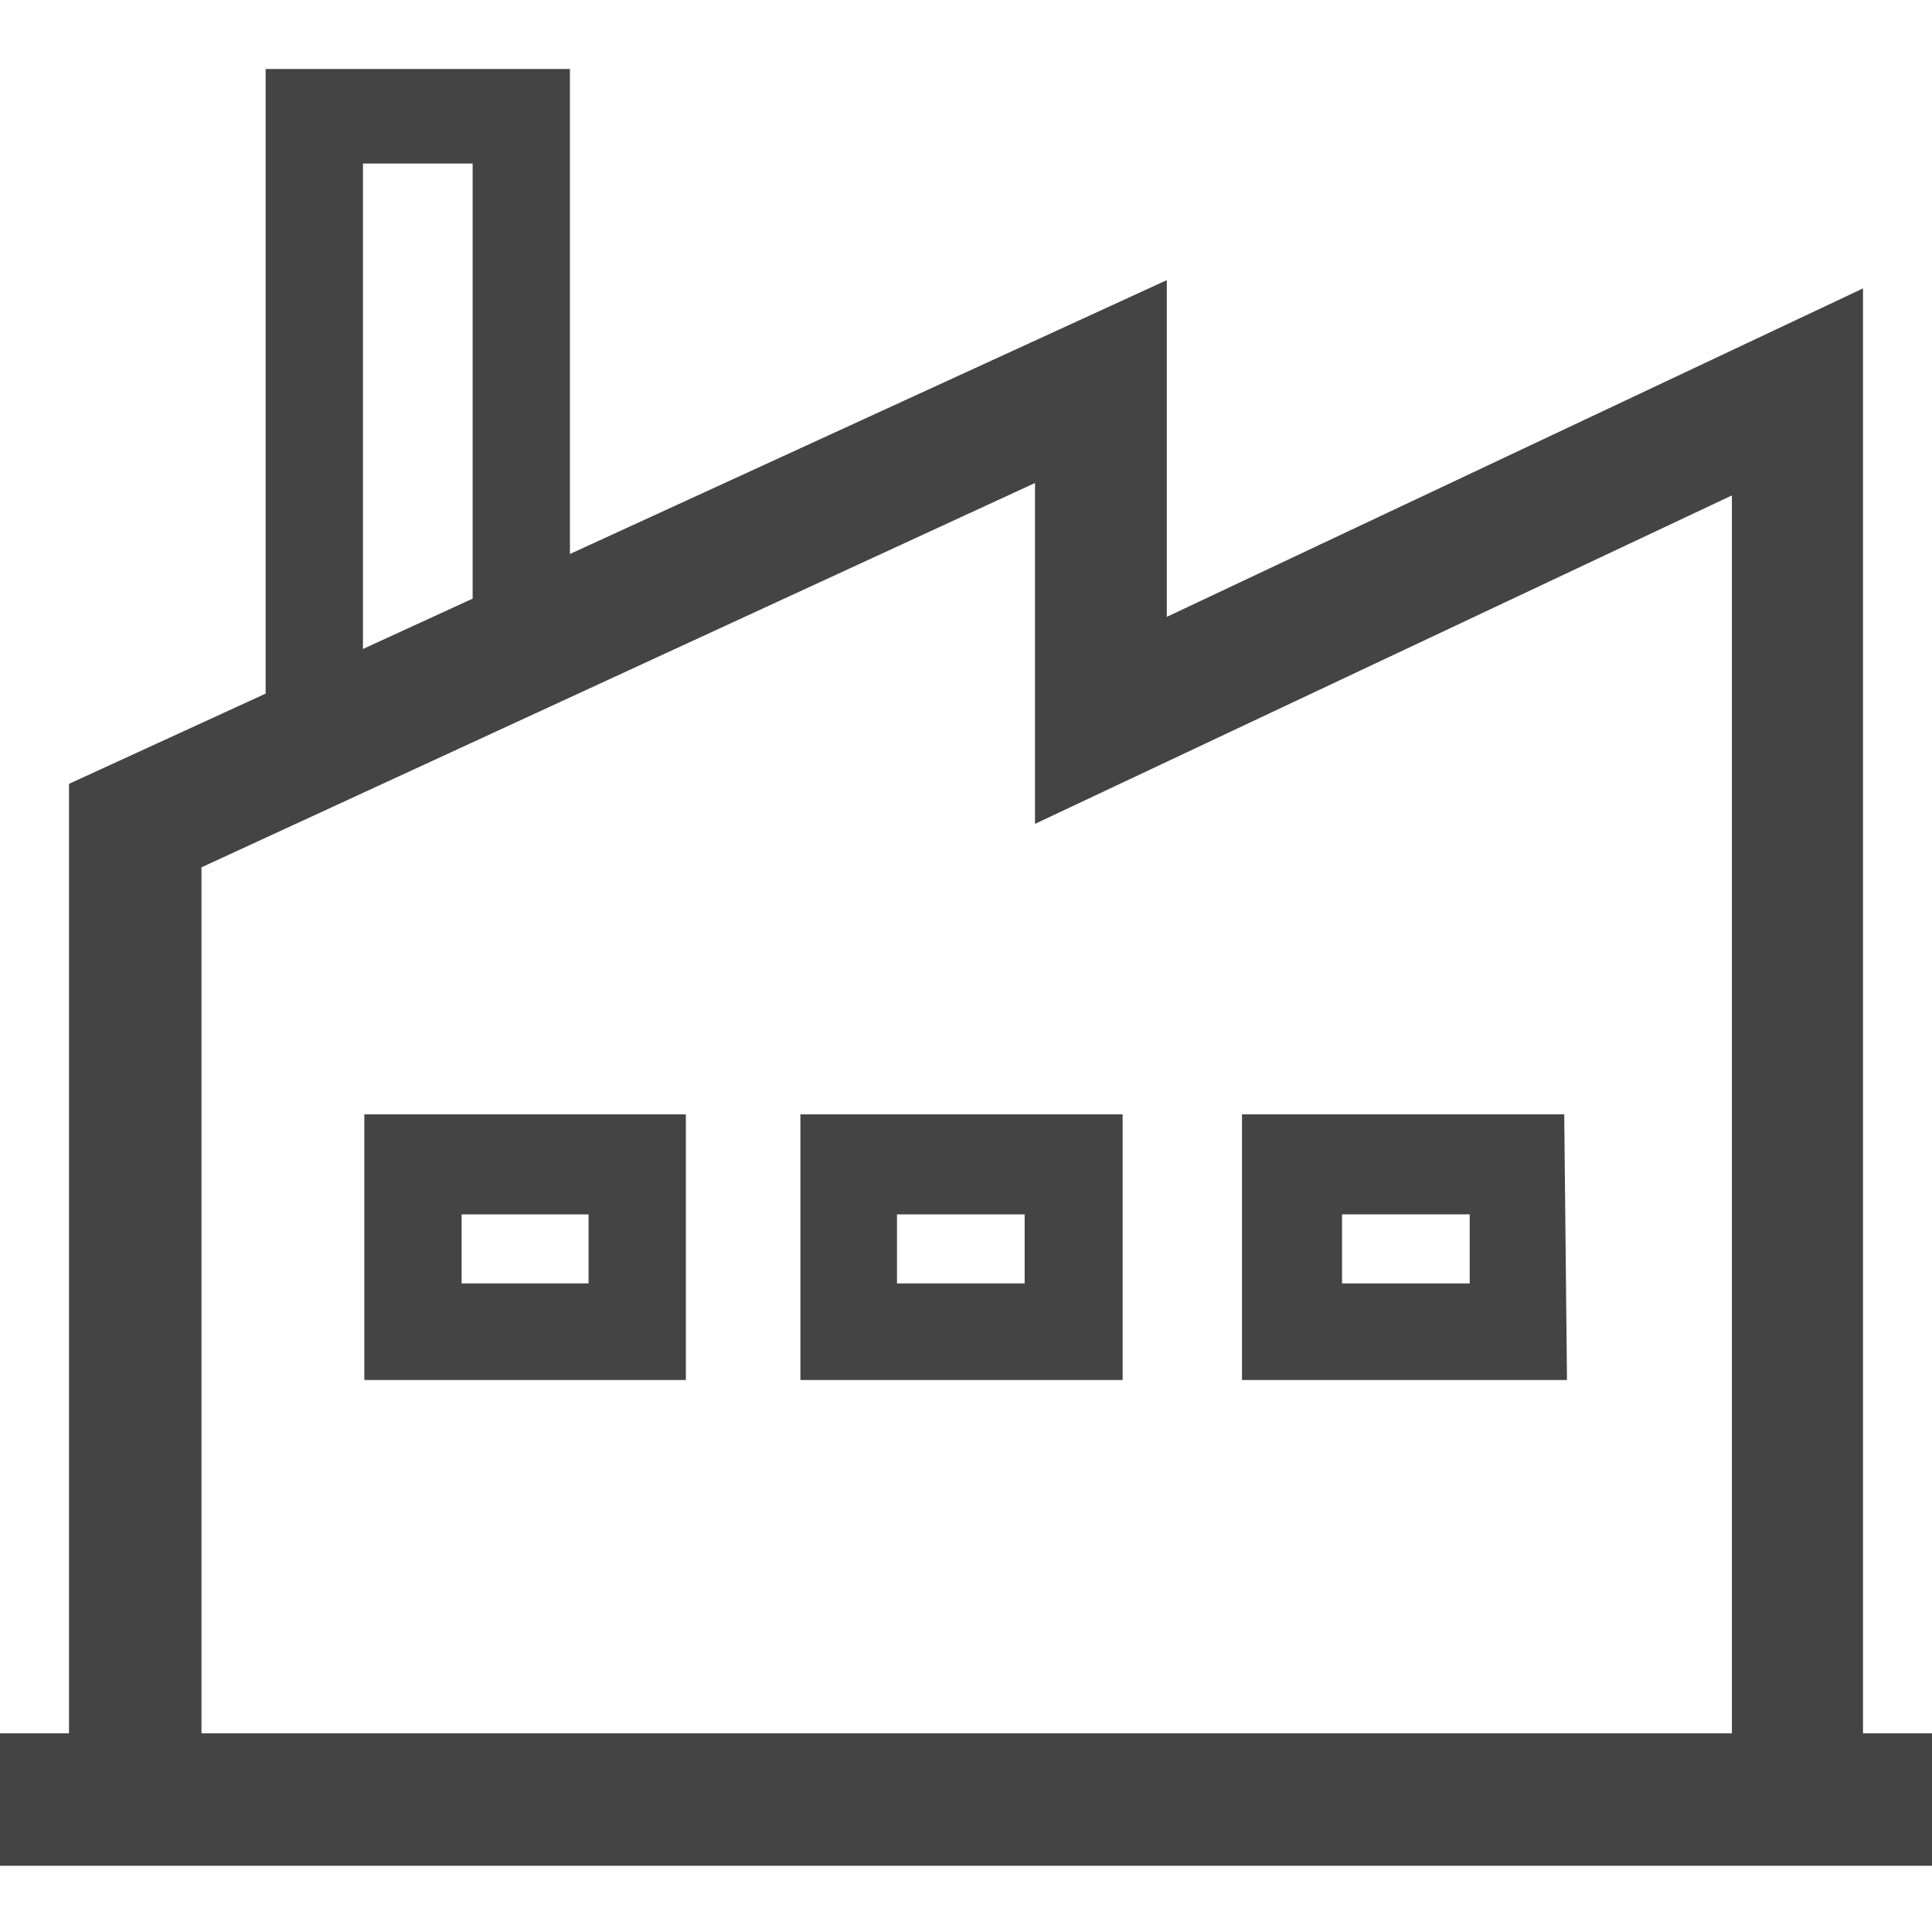 <svg id="レイヤー_1" data-name="レイヤー 1" xmlns="http://www.w3.org/2000/svg" viewBox="0 0 28 28"><defs><style>.cls-1{fill:#444;}</style></defs><g id="グループ_1027" data-name="グループ 1027"><rect id="長方形_10763" data-name="長方形 10763" class="cls-1" y="25.12" width="28" height="1.92"/><path id="パス_1104" data-name="パス 1104" class="cls-1" d="M27,25.86h-1.9V7.18L15,11.94V7L2.92,12.57v12.7H1V11.36l15.91-7.3V8.94L27,4.18Z"/><path id="パス_1105" data-name="パス 1105" class="cls-1" d="M9.94,20H5.28V16.15H9.94ZM6.69,18.6H8.53v-1H6.69Z"/><path id="パス_1106" data-name="パス 1106" class="cls-1" d="M16.27,20H11.6V16.15h4.67ZM13,18.6h1.85v-1H13Z"/><path id="パス_1107" data-name="パス 1107" class="cls-1" d="M22.71,20H18V16.15h4.67ZM19.45,18.6H21.3v-1H19.45Z"/><path id="パス_1108" data-name="パス 1108" class="cls-1" d="M3.85,1v9.83H5.26V2.37H6.85V9.72H8.26V1Z"/></g></svg>